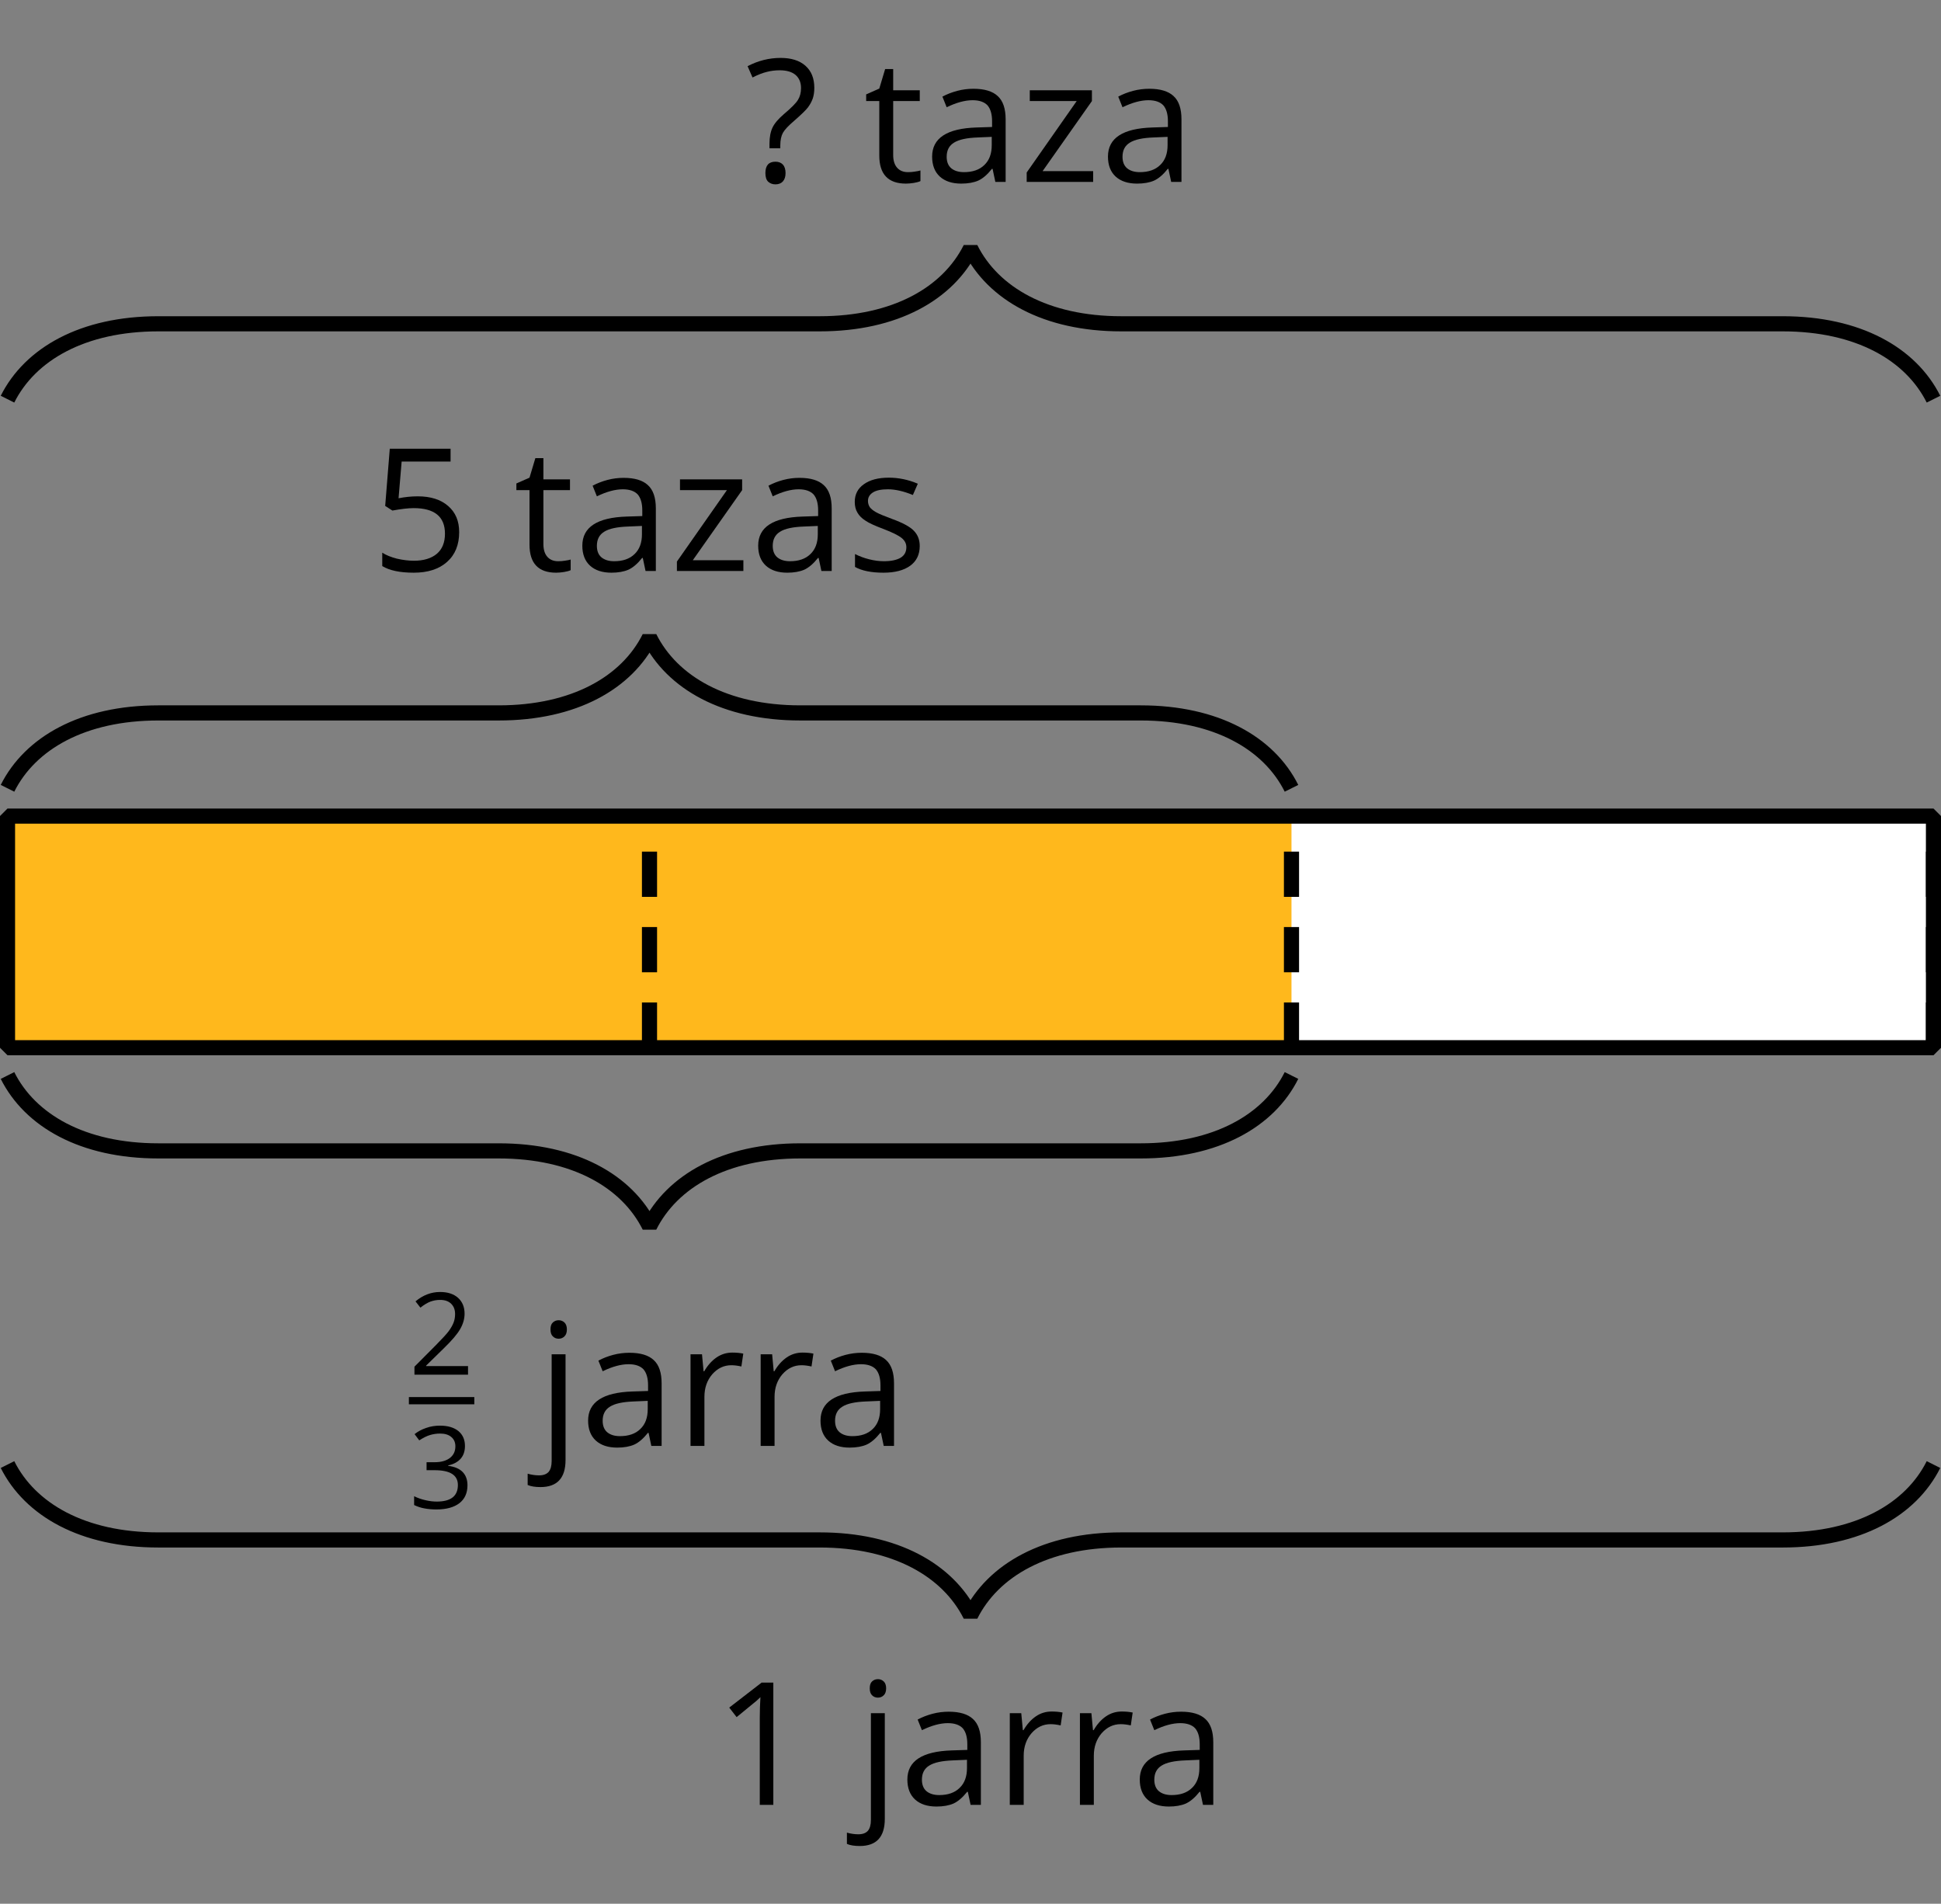 <?xml version='1.0' encoding='UTF-8'?>
<!-- This file was generated by dvisvgm 2.1.3 -->
<svg height='125.768pt' version='1.1' viewBox='-72 -72 128.247 125.768' width='128.247pt' xmlns='http://www.w3.org/2000/svg' xmlns:xlink='http://www.w3.org/1999/xlink'>
<rect x="-72" y="-72" width="128.247" height="125.768" fill="#808080" stroke="none"/>
<defs>
<path d='M2.634 0V-5.385H2.118L0.692 -4.284L1.017 -3.864C1.536 -4.287 1.831 -4.527 1.893 -4.582S2.015 -4.692 2.066 -4.744C2.048 -4.46 2.037 -4.158 2.037 -3.838V0H2.634Z' id='g4-17'/>
<path d='M3.908 0V-0.567H1.138V-0.597L2.317 -1.75C2.843 -2.262 3.201 -2.681 3.392 -3.017S3.68 -3.687 3.68 -4.029C3.68 -4.468 3.536 -4.814 3.249 -5.076C2.961 -5.333 2.564 -5.462 2.059 -5.462C1.473 -5.462 0.936 -5.256 0.438 -4.843L0.762 -4.427C1.009 -4.622 1.23 -4.755 1.429 -4.829C1.632 -4.902 1.842 -4.939 2.066 -4.939C2.376 -4.939 2.619 -4.855 2.792 -4.685C2.965 -4.519 3.053 -4.291 3.053 -4.004C3.053 -3.801 3.02 -3.61 2.95 -3.433S2.777 -3.076 2.641 -2.888S2.217 -2.39 1.786 -1.952L0.368 -0.527V0H3.908Z' id='g4-18'/>
<path d='M3.705 -4.118C3.705 -4.534 3.562 -4.862 3.271 -5.105C2.98 -5.341 2.575 -5.462 2.052 -5.462C1.731 -5.462 1.429 -5.414 1.142 -5.311C0.851 -5.215 0.597 -5.076 0.376 -4.902L0.685 -4.49C0.954 -4.663 1.19 -4.781 1.4 -4.843S1.831 -4.939 2.066 -4.939C2.376 -4.939 2.622 -4.866 2.799 -4.715C2.983 -4.564 3.072 -4.357 3.072 -4.096C3.072 -3.768 2.95 -3.51 2.704 -3.322C2.457 -3.138 2.125 -3.046 1.705 -3.046H1.168V-2.519H1.698C2.726 -2.519 3.238 -2.192 3.238 -1.54C3.238 -0.81 2.773 -0.446 1.842 -0.446C1.606 -0.446 1.355 -0.475 1.09 -0.538C0.829 -0.597 0.578 -0.685 0.346 -0.799V-0.217C0.571 -0.11 0.799 -0.033 1.039 0.007C1.274 0.052 1.536 0.074 1.82 0.074C2.475 0.074 2.98 -0.066 3.337 -0.339C3.694 -0.615 3.871 -1.013 3.871 -1.525C3.871 -1.882 3.768 -2.173 3.558 -2.394S3.028 -2.751 2.597 -2.807V-2.836C2.95 -2.91 3.223 -3.057 3.418 -3.274C3.61 -3.492 3.705 -3.775 3.705 -4.118Z' id='g4-19'/>
<path d='M2.052 -3.289C1.772 -3.289 1.492 -3.26 1.208 -3.204L1.344 -4.821H3.499V-5.385H0.821L0.619 -2.866L0.936 -2.663C1.326 -2.733 1.639 -2.77 1.871 -2.77C2.792 -2.77 3.252 -2.394 3.252 -1.643C3.252 -1.256 3.131 -0.961 2.895 -0.759C2.652 -0.556 2.317 -0.453 1.886 -0.453C1.639 -0.453 1.385 -0.486 1.131 -0.545C0.877 -0.611 0.663 -0.696 0.49 -0.807V-0.217C0.81 -0.022 1.271 0.074 1.878 0.074C2.501 0.074 2.991 -0.085 3.344 -0.401C3.702 -0.718 3.878 -1.157 3.878 -1.713C3.878 -2.203 3.716 -2.586 3.389 -2.866C3.064 -3.149 2.619 -3.289 2.052 -3.289Z' id='g4-21'/>
<path d='M1.064 -1.484H1.54V-1.606C1.54 -1.838 1.58 -2.026 1.657 -2.166C1.738 -2.306 1.904 -2.483 2.151 -2.692C2.46 -2.961 2.663 -3.16 2.755 -3.278C2.847 -3.403 2.917 -3.529 2.969 -3.669C3.013 -3.801 3.039 -3.959 3.039 -4.14C3.039 -4.56 2.91 -4.884 2.648 -5.116S2.022 -5.462 1.554 -5.462C1.05 -5.462 0.564 -5.341 0.099 -5.098L0.317 -4.6C0.556 -4.722 0.766 -4.803 0.95 -4.847C1.134 -4.895 1.322 -4.917 1.518 -4.917C1.82 -4.917 2.052 -4.847 2.21 -4.715C2.372 -4.575 2.453 -4.383 2.453 -4.133C2.453 -3.93 2.409 -3.761 2.32 -3.617C2.236 -3.473 2.026 -3.263 1.691 -2.98C1.451 -2.773 1.285 -2.578 1.197 -2.394C1.109 -2.206 1.064 -1.971 1.064 -1.683V-1.484ZM0.884 -0.39C0.884 -0.214 0.924 -0.088 1.009 -0.007C1.094 0.066 1.197 0.107 1.326 0.107C1.466 0.107 1.576 0.063 1.654 -0.022C1.731 -0.11 1.772 -0.232 1.772 -0.39C1.772 -0.552 1.731 -0.678 1.657 -0.762C1.576 -0.847 1.47 -0.891 1.326 -0.891C1.031 -0.891 0.884 -0.726 0.884 -0.39Z' id='g4-31'/>
<path d='M3.131 0H3.584V-2.755C3.584 -3.227 3.47 -3.569 3.234 -3.783C3.006 -3.996 2.648 -4.103 2.166 -4.103C1.926 -4.103 1.691 -4.074 1.451 -4.011C1.215 -3.948 0.998 -3.864 0.799 -3.757L0.987 -3.289C1.411 -3.495 1.794 -3.599 2.129 -3.599C2.427 -3.599 2.645 -3.521 2.785 -3.374C2.917 -3.219 2.987 -2.987 2.987 -2.67V-2.42L2.302 -2.398C0.998 -2.357 0.346 -1.93 0.346 -1.116C0.346 -0.737 0.46 -0.442 0.685 -0.236C0.913 -0.029 1.227 0.074 1.628 0.074C1.926 0.074 2.177 0.029 2.379 -0.059C2.578 -0.151 2.777 -0.32 2.98 -0.575H3.009L3.131 0ZM1.75 -0.431C1.51 -0.431 1.322 -0.49 1.186 -0.604C1.053 -0.718 0.987 -0.888 0.987 -1.109C0.987 -1.392 1.094 -1.599 1.311 -1.731C1.525 -1.867 1.875 -1.941 2.361 -1.959L2.972 -1.985V-1.621C2.972 -1.245 2.866 -0.954 2.645 -0.744C2.431 -0.534 2.129 -0.431 1.75 -0.431Z' id='g4-65'/>
<path d='M0.158 1.812C0.891 1.812 1.26 1.414 1.26 0.619V-4.037H0.648V0.663C0.648 0.877 0.604 1.035 0.516 1.142C0.424 1.245 0.284 1.296 0.092 1.296C-0.074 1.296 -0.239 1.271 -0.409 1.223V1.72C-0.265 1.783 -0.074 1.812 0.158 1.812ZM0.597 -5.131C0.597 -4.994 0.63 -4.891 0.7 -4.825C0.77 -4.755 0.855 -4.722 0.958 -4.722C1.057 -4.722 1.142 -4.755 1.212 -4.825C1.282 -4.891 1.319 -4.994 1.319 -5.131S1.282 -5.37 1.212 -5.436S1.057 -5.536 0.958 -5.536C0.855 -5.536 0.77 -5.503 0.7 -5.436C0.63 -5.374 0.597 -5.271 0.597 -5.131Z' id='g4-74'/>
<path d='M2.49 -4.111C2.236 -4.111 2.004 -4.041 1.794 -3.897S1.403 -3.551 1.252 -3.289H1.223L1.153 -4.037H0.648V0H1.26V-2.166C1.26 -2.56 1.378 -2.891 1.606 -3.157C1.842 -3.422 2.118 -3.554 2.446 -3.554C2.575 -3.554 2.722 -3.536 2.888 -3.499L2.972 -4.066C2.829 -4.096 2.67 -4.111 2.49 -4.111Z' id='g4-82'/>
<path d='M3.252 -1.101C3.252 -1.37 3.168 -1.591 2.998 -1.768C2.832 -1.945 2.508 -2.122 2.029 -2.295C1.68 -2.424 1.444 -2.523 1.322 -2.593S1.112 -2.733 1.053 -2.81C1.002 -2.888 0.972 -2.98 0.972 -3.087C0.972 -3.245 1.046 -3.37 1.193 -3.462S1.558 -3.599 1.849 -3.599C2.177 -3.599 2.545 -3.514 2.95 -3.348L3.168 -3.845C2.751 -4.022 2.328 -4.111 1.893 -4.111C1.425 -4.111 1.061 -4.015 0.792 -3.823C0.523 -3.635 0.39 -3.374 0.39 -3.046C0.39 -2.862 0.427 -2.704 0.508 -2.571C0.582 -2.438 0.7 -2.32 0.862 -2.217C1.017 -2.111 1.285 -1.989 1.661 -1.849C2.055 -1.698 2.32 -1.565 2.46 -1.451C2.593 -1.341 2.663 -1.208 2.663 -1.05C2.663 -0.84 2.578 -0.685 2.405 -0.582C2.232 -0.483 1.989 -0.431 1.669 -0.431C1.462 -0.431 1.249 -0.46 1.024 -0.516C0.803 -0.571 0.597 -0.648 0.401 -0.748V-0.18C0.7 -0.011 1.12 0.074 1.654 0.074C2.158 0.074 2.552 -0.029 2.832 -0.232S3.252 -0.726 3.252 -1.101Z' id='g4-83'/>
<path d='M1.952 -0.431C1.75 -0.431 1.591 -0.497 1.477 -0.626S1.304 -0.943 1.304 -1.186V-3.562H2.475V-4.037H1.304V-4.972H0.95L0.692 -4.111L0.114 -3.856V-3.562H0.692V-1.16C0.692 -0.339 1.083 0.074 1.864 0.074C1.967 0.074 2.085 0.063 2.21 0.044C2.343 0.022 2.438 -0.004 2.505 -0.037V-0.505C2.446 -0.486 2.365 -0.471 2.265 -0.457C2.166 -0.438 2.059 -0.431 1.952 -0.431Z' id='g4-84'/>
<path d='M3.23 0V-0.475H1.002L3.175 -3.562V-4.037H0.438V-3.562H2.505L0.302 -0.416V0H3.23Z' id='g4-90'/>
<use id='g6-17' transform='scale(1.5)' xlink:href='#g4-17'/>
<use id='g6-21' transform='scale(1.5)' xlink:href='#g4-21'/>
<use id='g6-31' transform='scale(1.5)' xlink:href='#g4-31'/>
<use id='g6-65' transform='scale(1.5)' xlink:href='#g4-65'/>
<use id='g6-74' transform='scale(1.5)' xlink:href='#g4-74'/>
<use id='g6-82' transform='scale(1.5)' xlink:href='#g4-82'/>
<use id='g6-83' transform='scale(1.5)' xlink:href='#g4-83'/>
<use id='g6-84' transform='scale(1.5)' xlink:href='#g4-84'/>
<use id='g6-90' transform='scale(1.5)' xlink:href='#g4-90'/>
</defs>
<g id='page1'>
<path d='M-71.504 -2.785V-18.086H55.75V-2.785Z' fill='#ffffff'/>
<path d='M-71.504 -2.785V-18.086H13.332V-2.785Z' fill='#ffb81c'/>
<path d='M-71.504 -2.785V-18.086H55.75V-2.785Z' fill='none' stroke='#000000' stroke-linejoin='bevel' stroke-miterlimit='10.037' stroke-width='1'/>
<path d='M-29.086 -2.785V-18.086' fill='none' stroke='#000000' stroke-dasharray='2.989,1.993' stroke-linejoin='bevel' stroke-miterlimit='10.037' stroke-width='1'/>
<path d='M13.332 -2.785V-18.086' fill='none' stroke='#000000' stroke-dasharray='2.989,1.993' stroke-linejoin='bevel' stroke-miterlimit='10.037' stroke-width='1'/>
<path d='M55.75 -2.785V-18.086' fill='none' stroke='#000000' stroke-dasharray='2.989,1.993' stroke-linejoin='bevel' stroke-miterlimit='10.037' stroke-width='1'/>
<path d='M-71.504 -45.629C-70.008 -48.617 -66.52 -50.609 -61.539 -50.609H-17.84C-12.859 -50.609 -9.371 -52.602 -7.875 -55.59C-6.383 -52.602 -2.895 -50.609 2.086 -50.609H45.789C50.77 -50.609 54.254 -48.617 55.75 -45.629' fill='none' stroke='#000000' stroke-linejoin='bevel' stroke-miterlimit='10.037' stroke-width='1'/>
<g transform='matrix(1 0 0 1 -14.878 -57.195)'>
<use x='-7.876' xlink:href='#g6-31' y='-2.786'/>
<use x='-0.063' xlink:href='#g6-84' y='-2.786'/>
<use x='3.947' xlink:href='#g6-65' y='-2.786'/>
<use x='10.261' xlink:href='#g6-90' y='-2.786'/>
<use x='15.565' xlink:href='#g6-65' y='-2.786'/>
</g>
<path d='M-71.504 -19.922C-70.008 -22.91 -66.52 -24.902 -61.539 -24.902H-39.047C-34.066 -24.902 -30.578 -26.898 -29.086 -29.887C-27.59 -26.898 -24.105 -24.902 -19.121 -24.902H3.371C8.352 -24.902 11.84 -22.91 13.332 -19.922' fill='none' stroke='#000000' stroke-linejoin='bevel' stroke-miterlimit='10.037' stroke-width='1'/>
<g transform='matrix(1 0 0 1 -39.602 -31.491)'>
<use x='-7.876' xlink:href='#g6-21' y='-2.786'/>
<use x='1.55' xlink:href='#g6-84' y='-2.786'/>
<use x='5.559' xlink:href='#g6-65' y='-2.786'/>
<use x='11.874' xlink:href='#g6-90' y='-2.786'/>
<use x='17.178' xlink:href='#g6-65' y='-2.786'/>
<use x='23.493' xlink:href='#g6-83' y='-2.786'/>
</g>
<path d='M-71.504 -0.949C-70.008 2.039 -66.52 4.031 -61.539 4.031H-39.047C-34.066 4.031 -30.578 6.023 -29.086 9.012C-27.59 6.023 -24.105 4.031 -19.121 4.031H3.371C8.352 4.031 11.84 2.039 13.332 -0.949' fill='none' stroke='#000000' stroke-linejoin='bevel' stroke-miterlimit='10.037' stroke-width='1'/>
<g transform='matrix(1 0 0 1 -38.303 26.309)'>
<use x='-6.681' xlink:href='#g4-18' y='-7.494'/>
</g>
<rect height='0.478' transform='matrix(1 0 0 1 -38.303 26.309)' width='4.323' x='-6.681' y='-6.014'/>
<g transform='matrix(1 0 0 1 -38.303 26.309)'>
<use x='-6.681' xlink:href='#g4-19' y='1.336'/>
<use x='1.78' xlink:href='#g6-74' y='-2.786'/>
<use x='4.642' xlink:href='#g6-65' y='-2.786'/>
<use x='10.956' xlink:href='#g6-82' y='-2.786'/>
<use x='15.59' xlink:href='#g6-82' y='-2.786'/>
<use x='19.997' xlink:href='#g6-65' y='-2.786'/>
</g>
<path d='M-71.504 24.754C-70.008 27.742 -66.52 29.734 -61.539 29.734H-17.84C-12.859 29.734 -9.371 31.727 -7.875 34.715C-6.383 31.727 -2.895 29.734 2.086 29.734H45.789C50.77 29.734 54.254 27.742 55.75 24.754' fill='none' stroke='#000000' stroke-linejoin='bevel' stroke-miterlimit='10.037' stroke-width='1'/>
<g transform='matrix(1 0 0 1 -16.979 50.021)'>
<use x='-7.876' xlink:href='#g6-17' y='-2.786'/>
<use x='1.55' xlink:href='#g6-74' y='-2.786'/>
<use x='4.412' xlink:href='#g6-65' y='-2.786'/>
<use x='10.727' xlink:href='#g6-82' y='-2.786'/>
<use x='15.361' xlink:href='#g6-82' y='-2.786'/>
<use x='19.767' xlink:href='#g6-65' y='-2.786'/>
</g>
</g>
</svg>